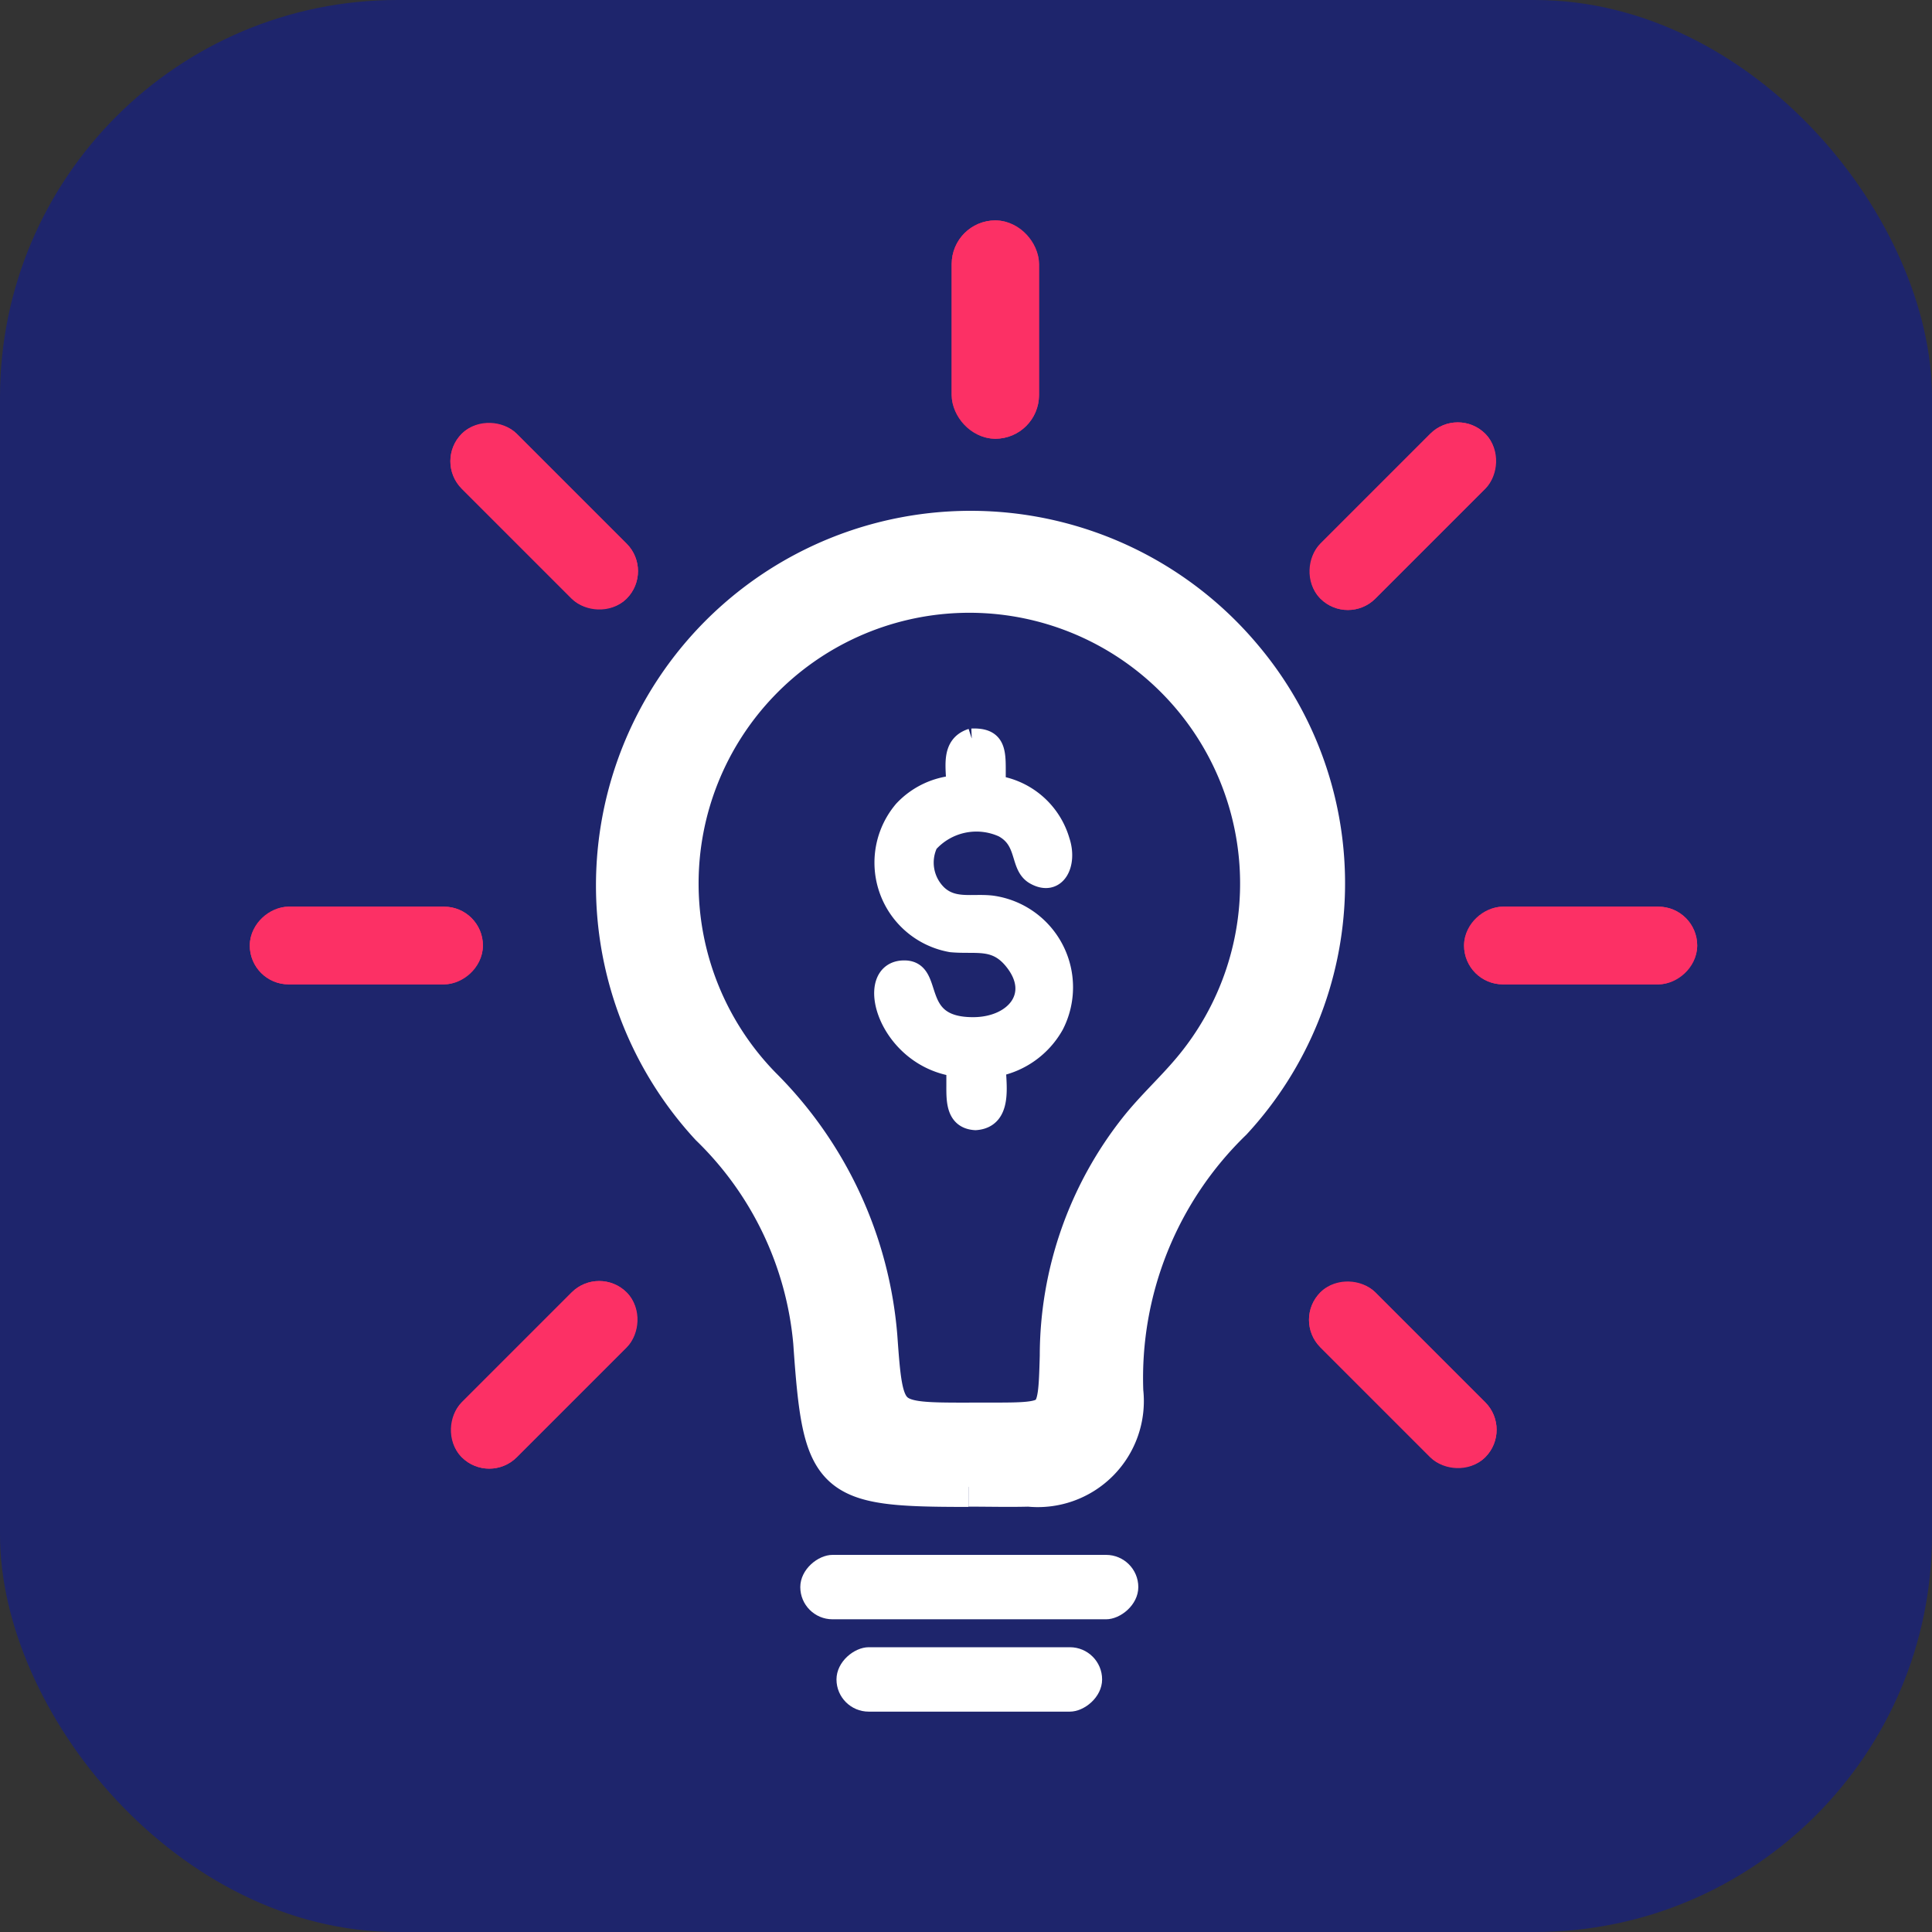 <svg xmlns="http://www.w3.org/2000/svg" width="48.623" height="48.623" viewBox="0 0 48.623 48.623"><rect x="0" y="0" width="48.623" height="48.623" fill="#333333" stroke="none"/><g id="Group_4156" data-name="Group 4156" transform="translate(-413.999 -3336.997)"><g id="Group_4118" data-name="Group 4118" transform="translate(413.999 3336.997)"><rect id="Rectangle_1483" data-name="Rectangle 1483" width="48.623" height="48.623" rx="10" transform="translate(0)" fill="#1e256c"></rect></g><g id="Group_4145" data-name="Group 4145" transform="translate(-1.619 -94.435)"><g id="Group_4142" data-name="Group 4142" transform="translate(431.059 3444.745)"><path id="Path_5956" data-name="Path 5956" d="M38.573,56.855c-3.478,0-3.669-.159-3.91-3.643a8.64,8.64,0,0,0-2.594-5.437,8.93,8.93,0,1,1,13.4-11.8,8.8,8.8,0,0,1-.259,11.662,9.01,9.01,0,0,0-2.736,6.811,2.169,2.169,0,0,1-2.38,2.4c-.506.013-1.012,0-1.518,0m.018-1.619H39.1c1.721,0,1.721,0,1.768-1.671a9.18,9.18,0,0,1,2-5.718c.4-.5.876-.937,1.291-1.426a7.314,7.314,0,1,0-10.789.369,10.016,10.016,0,0,1,2.914,6.283c.155,2.165.172,2.164,2.31,2.164" transform="translate(-29.641 -32.743)" fill="#fff" stroke="#fff" stroke-width="1"></path><rect id="Rectangle_1943" data-name="Rectangle 1943" width="1.621" height="8.507" rx="0.811" transform="translate(4.7 27.44) rotate(-90)" fill="#fff"></rect><rect id="Rectangle_1944" data-name="Rectangle 1944" width="1.621" height="6.685" rx="0.811" transform="translate(5.611 29.764) rotate(-90)" fill="#fff"></rect></g><path id="Path_5957" data-name="Path 5957" d="M40.782,30.354c.567-.023.607.278.606.768l0,.413A1.971,1.971,0,0,1,43,32.933c.194.577-.094,1.155-.628.853-.4-.226-.179-.859-.8-1.193a1.625,1.625,0,0,0-1.887.4,1.123,1.123,0,0,0,.232,1.292c.4.375.884.214,1.374.273a2.078,2.078,0,0,1,1.562,3.005,2.13,2.13,0,0,1-1.464,1.054c.012.474.168,1.3-.514,1.345-.488-.029-.483-.486-.482-.866l0-.48c-1.757-.245-2.342-2.441-1.3-2.426.777.011.115,1.441,1.741,1.428,1.029-.008,1.7-.8,1.024-1.66-.469-.6-.955-.413-1.592-.474a2.036,2.036,0,0,1-1.2-3.321,2,2,0,0,1,1.324-.63c0-.451-.146-1.009.39-1.181" transform="translate(399.292 3419.663)" fill="#fff" stroke="#fff" stroke-width="0.5"></path><g id="Group_4144" data-name="Group 4144" transform="translate(421.904 3436.979)"><g id="Rectangle_1946" data-name="Rectangle 1946" transform="translate(17.665 0)" fill="#fc3065" stroke="#fc3065" stroke-width="1"><rect width="2.198" height="5.495" rx="1.099" stroke="none"></rect><rect x="0.5" y="0.5" width="1.198" height="4.495" rx="0.599" fill="none"></rect></g><g id="Rectangle_1949" data-name="Rectangle 1949" transform="translate(6.027 31.82) rotate(-135)" fill="#fc3065" stroke="#fc3065" stroke-width="1"><rect width="1.956" height="5.868" rx="0.978" stroke="none"></rect><rect x="0.5" y="0.5" width="0.956" height="4.868" rx="0.478" fill="none"></rect></g><g id="Rectangle_1945" data-name="Rectangle 1945" transform="translate(27.636 10.21) rotate(-135)" fill="#fc3065" stroke="#fc3065" stroke-width="1"><rect width="1.956" height="5.868" rx="0.978" stroke="none"></rect><rect x="0.5" y="0.5" width="0.956" height="4.868" rx="0.478" fill="none"></rect></g><g id="Rectangle_1950" data-name="Rectangle 1950" transform="translate(31.785 30.436) rotate(135)" fill="#fc3065" stroke="#fc3065" stroke-width="1"><rect width="1.956" height="5.868" rx="0.978" stroke="none"></rect><rect x="0.5" y="0.5" width="0.956" height="4.868" rx="0.478" fill="none"></rect></g><g id="Rectangle_1948" data-name="Rectangle 1948" transform="translate(10.176 8.827) rotate(135)" fill="#fc3065" stroke="#fc3065" stroke-width="1"><rect width="1.956" height="5.868" rx="0.978" stroke="none"></rect><rect x="0.5" y="0.5" width="0.956" height="4.868" rx="0.478" fill="none"></rect></g><g id="Rectangle_1951" data-name="Rectangle 1951" transform="translate(0 19.227) rotate(-90)" fill="#fc3065" stroke="#fc3065" stroke-width="1"><rect width="1.956" height="5.868" rx="0.978" stroke="none"></rect><rect x="0.5" y="0.5" width="0.956" height="4.868" rx="0.478" fill="none"></rect></g><g id="Rectangle_1947" data-name="Rectangle 1947" transform="translate(30.56 19.227) rotate(-90)" fill="#fc3065" stroke="#fc3065" stroke-width="1"><rect width="1.956" height="5.868" rx="0.978" stroke="none"></rect><rect x="0.5" y="0.5" width="0.956" height="4.868" rx="0.478" fill="none"></rect></g></g></g></g></svg>